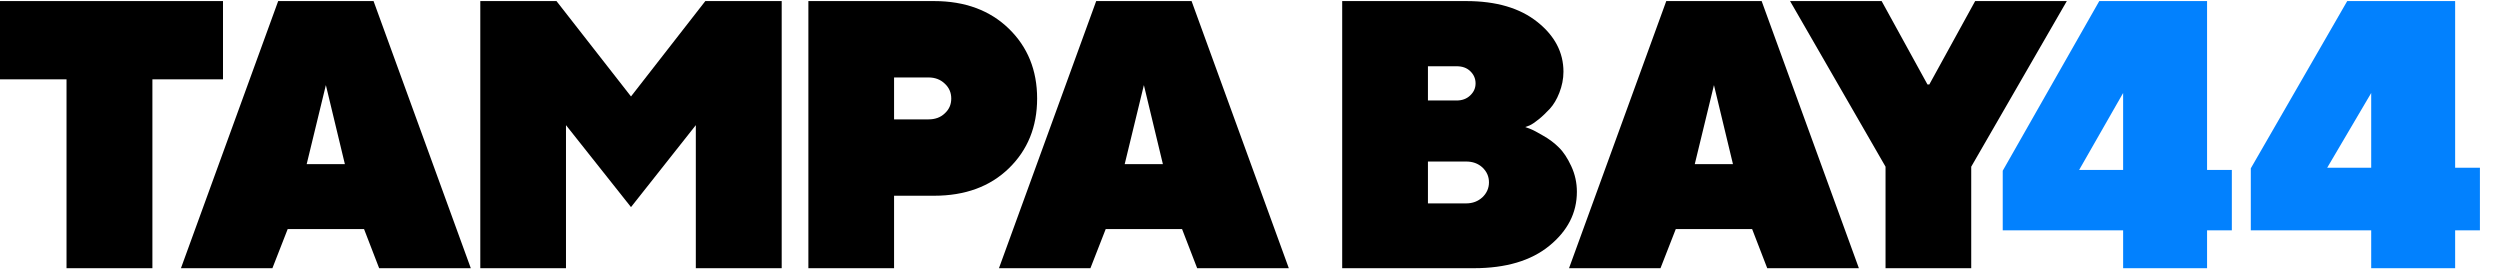 <?xml version="1.0" encoding="UTF-8" standalone="no"?>
<svg
   xmlns:dc="http://purl.org/dc/elements/1.1/"
   xmlns:cc="http://creativecommons.org/ns#"
   xmlns:rdf="http://www.w3.org/1999/02/22-rdf-syntax-ns#"
   xmlns:svg="http://www.w3.org/2000/svg"
   xmlns="http://www.w3.org/2000/svg"
   width="135.467mm"
   height="14.568mm"
   viewBox="0 0 135.467 14.568"
   version="1.1"
   id="svg858">
  <defs
     id="defs852" />
  <g
     id="layer1"
     transform="translate(116.114,-102.996)">
    <g
       id="g901"
       transform="matrix(0.013,0,0,0.013,-150.644,112.106)">
      <path
         d="M 11855.689,7.552 V -696.267 h -449.36 L 11003.965,10.907 V 259.301 h 501.825 v 157.847 h 349.899 V 259.301 h 103.267 V 7.552 Z m -349.899,0 h -183.346 l 183.346,-320.667 z"
         style="font-style:normal;font-variant:normal;font-weight:900;font-stretch:normal;font-size:medium;line-height:1.25;font-family:'TT Norms';-inkscape-font-specification:'TT Norms Heavy';font-variant-ligatures:normal;font-variant-caps:normal;font-variant-numeric:normal;font-feature-settings:normal;text-align:start;letter-spacing:0px;word-spacing:-116.647px;writing-mode:lr-tb;text-anchor:start;fill:#0281fe;fill-opacity:1;stroke:none;stroke-width:15.47px;stroke-linecap:butt;stroke-linejoin:miter;stroke-opacity:1"
         id="path848" />
      <path
         id="path889"
         style="font-style:normal;font-variant:normal;font-weight:900;font-stretch:normal;font-size:medium;line-height:1.25;font-family:'TT Norms';-inkscape-font-specification:'TT Norms Heavy';font-variant-ligatures:normal;font-variant-caps:normal;font-variant-numeric:normal;font-feature-settings:normal;text-align:start;letter-spacing:0px;word-spacing:-116.647px;writing-mode:lr-tb;text-anchor:start;fill:#0281fe;fill-opacity:1;stroke:none;stroke-width:15.47px;stroke-linecap:butt;stroke-linejoin:miter;stroke-opacity:1"
         d="M 12889.713,-1.708 V -696.267 h -449.836 L 12037.989,0.853 V 259.301 h 501.825 v 157.847 h 349.899 V 259.301 h 103.267 V -1.708 Z m -349.899,0 -183.346,1.312e-4 183.346,-311.407 z" />
      <path
         d="m 5556.474,-179.158 v 596.306 h 357.939 V -696.267 h -318.341 l -309.8,397.537 -310.576,-397.537 h -317.564 V 417.148 h 357.163 v -596.306 l 270.978,341.634 z"
         style="font-style:normal;font-variant:normal;font-weight:900;font-stretch:normal;font-size:medium;line-height:1.25;font-family:'TT Norms';-inkscape-font-specification:'TT Norms Heavy';font-variant-ligatures:normal;font-variant-caps:normal;font-variant-numeric:normal;font-feature-settings:normal;text-align:start;letter-spacing:0px;word-spacing:-116.647px;writing-mode:lr-tb;text-anchor:start;fill:#000000;fill-opacity:1;stroke:none;stroke-width:15.47px;stroke-linecap:butt;stroke-linejoin:miter;stroke-opacity:1"
         id="path836" />
      <path
         d="M 6025.652,-696.267 V 417.148 h 357.163 V 115.113 h 166.935 c 128.889,0 232.932,-38.046 311.353,-114.137 C 6939.522,-75.115 6979.12,-172.17 6979.12,-290.189 c 0,-118.019 -39.599,-215.074 -118.019,-291.165 -78.421,-76.091 -182.463,-114.913 -311.353,-114.913 z m 500.804,318.34 c 27.175,0 49.692,8.541 67.55,25.623 18.635,17.082 27.175,38.046 27.175,62.115 0,24.846 -8.541,45.034 -27.175,62.115 -17.858,17.082 -40.375,24.846 -67.55,24.846 h -143.641 v -174.699 z"
         style="font-style:normal;font-variant:normal;font-weight:900;font-stretch:normal;font-size:medium;line-height:1.25;font-family:'TT Norms';-inkscape-font-specification:'TT Norms Heavy';font-variant-ligatures:normal;font-variant-caps:normal;font-variant-numeric:normal;font-feature-settings:normal;text-align:start;letter-spacing:0px;word-spacing:-116.647px;writing-mode:lr-tb;text-anchor:start;fill:#000000;fill-opacity:1;stroke:none;stroke-width:15.47px;stroke-linecap:butt;stroke-linejoin:miter;stroke-opacity:1"
         id="path838" />
      <path
         d="m 7503.302,-16.716 h -159.17 l 79.973,-329.377 z m 79.973,270.882 62.892,162.982 382.009,7e-5 -405.302,-1113.415 H 7225.337 L 6820.035,417.148 h 381.232 l 63.668,-162.982 z"
         style="font-style:normal;font-variant:normal;font-weight:900;font-stretch:normal;font-size:medium;line-height:1.25;font-family:'TT Norms';-inkscape-font-specification:'TT Norms Heavy';font-variant-ligatures:normal;font-variant-caps:normal;font-variant-numeric:normal;font-feature-settings:normal;text-align:start;letter-spacing:0px;word-spacing:-116.647px;writing-mode:lr-tb;text-anchor:start;fill:#000000;fill-opacity:1;stroke:none;stroke-width:15.47px;stroke-linecap:butt;stroke-linejoin:miter;stroke-opacity:1"
         id="path840" />
      <path
         d="m 8799.243,417.148 c 133.641,0 238.533,-31.079 314.678,-93.238 76.144,-62.159 114.993,-136.749 114.993,-225.325 0,-37.295 -7.77,-73.036 -23.309,-106.447 -15.54,-33.41 -32.633,-59.828 -52.058,-78.475 -18.648,-18.648 -40.403,-34.964 -65.267,-48.95 -24.086,-13.986 -41.18,-23.309 -51.281,-27.194 -10.101,-3.885 -17.871,-6.437 -23.309,-8.768 l 17.094,-6.216 c 10.878,-4.662 24.086,-13.986 39.626,-26.417 15.54,-12.432 30.302,-27.194 45.842,-43.511 15.54,-17.094 28.748,-38.849 39.626,-66.82 10.878,-27.971 17.094,-57.275 17.094,-87.578 0,-80.806 -36.518,-149.958 -108.778,-207.454 -73.036,-58.274 -171.713,-87.022 -296.807,-87.022 h -516.693 V 417.148 Z M 8608.106,147.023 V -27.485 h 158.996 c 27.145,0 49.638,7.756 68.252,24.819 17.838,17.063 27.145,37.228 27.145,62.047 0,24.043 -9.307,44.984 -27.145,62.047 -18.614,17.063 -41.106,25.595 -68.252,25.595 z m 119.441,-571.61 c 23.268,0 41.882,6.205 56.618,20.165 14.736,13.961 22.492,31.024 22.492,51.189 0,20.165 -7.756,36.453 -22.492,50.413 -14.736,13.961 -33.35,20.941 -56.618,20.941 h -119.441 v -142.709 z"
         style="font-style:normal;font-variant:normal;font-weight:900;font-stretch:normal;font-size:medium;line-height:1.25;font-family:'TT Norms';-inkscape-font-specification:'TT Norms Heavy';font-variant-ligatures:normal;font-variant-caps:normal;font-variant-numeric:normal;font-feature-settings:normal;text-align:start;letter-spacing:0px;word-spacing:-116.647px;writing-mode:lr-tb;text-anchor:start;fill:#000000;fill-opacity:1;stroke:none;stroke-width:15.481px;stroke-linecap:butt;stroke-linejoin:miter;stroke-opacity:1"
         id="path842" />
      <path
         d="m 10888.999,-696.267 -191.004,347.54 h -7.764 l -191.005,-347.54 h -381.682 l 397.934,690.273 V 417.148 h 357.163 V -5.994 l 398.438,-690.273 z"
         style="font-style:normal;font-variant:normal;font-weight:900;font-stretch:normal;font-size:medium;line-height:1.25;font-family:'TT Norms';-inkscape-font-specification:'TT Norms Heavy';font-variant-ligatures:normal;font-variant-caps:normal;font-variant-numeric:normal;font-feature-settings:normal;text-align:start;letter-spacing:0px;word-spacing:-116.647px;writing-mode:lr-tb;text-anchor:start;fill:#000000;fill-opacity:1;stroke:none;stroke-width:15.47px;stroke-linecap:butt;stroke-linejoin:miter;stroke-opacity:1"
         id="path844" />
      <path
         d="m 2639.172,-696.267 v 326.105 h 294.271 v 787.31 h 357.939 v -787.31 h 294.27 v -326.105 z"
         style="font-style:normal;font-variant:normal;font-weight:900;font-stretch:normal;font-size:medium;line-height:1.25;font-family:'TT Norms';-inkscape-font-specification:'TT Norms Heavy';font-variant-ligatures:normal;font-variant-caps:normal;font-variant-numeric:normal;font-feature-settings:normal;text-align:start;letter-spacing:0px;word-spacing:-116.647px;writing-mode:lr-tb;text-anchor:start;fill:#000000;fill-opacity:1;stroke:none;stroke-width:15.47px;stroke-linecap:butt;stroke-linejoin:miter;stroke-opacity:1"
         id="path846" />
      <path
         id="path883"
         style="font-style:normal;font-variant:normal;font-weight:900;font-stretch:normal;font-size:medium;line-height:1.25;font-family:'TT Norms';-inkscape-font-specification:'TT Norms Heavy';font-variant-ligatures:normal;font-variant-caps:normal;font-variant-numeric:normal;font-feature-settings:normal;text-align:start;letter-spacing:0px;word-spacing:-116.647px;writing-mode:lr-tb;text-anchor:start;fill:#000000;fill-opacity:1;stroke:none;stroke-width:15.47px;stroke-linecap:butt;stroke-linejoin:miter;stroke-opacity:1"
         d="m 4093.636,-16.716 h -159.17 l 79.973,-329.377 z m 79.973,270.882 62.892,162.982 h 382.009 L 4213.208,-696.267 H 3815.67 L 3410.369,417.148 h 381.232 l 63.668,-162.982 z" />
      <path
         id="path885"
         style="font-style:normal;font-variant:normal;font-weight:900;font-stretch:normal;font-size:medium;line-height:1.25;font-family:'TT Norms';-inkscape-font-specification:'TT Norms Heavy';font-variant-ligatures:normal;font-variant-caps:normal;font-variant-numeric:normal;font-feature-settings:normal;text-align:start;letter-spacing:0px;word-spacing:-116.647px;writing-mode:lr-tb;text-anchor:start;fill:#000000;fill-opacity:1;stroke:none;stroke-width:15.47px;stroke-linecap:butt;stroke-linejoin:miter;stroke-opacity:1"
         d="m 9879.487,-16.716 h -159.17 l 79.973,-329.377 z m 79.974,270.882 62.89,162.982 382.009,7e-5 -405.301,-1113.415 H 9601.522 L 9196.22,417.148 h 381.232 l 63.668,-162.982 z" />
    </g>
  </g>
</svg>

